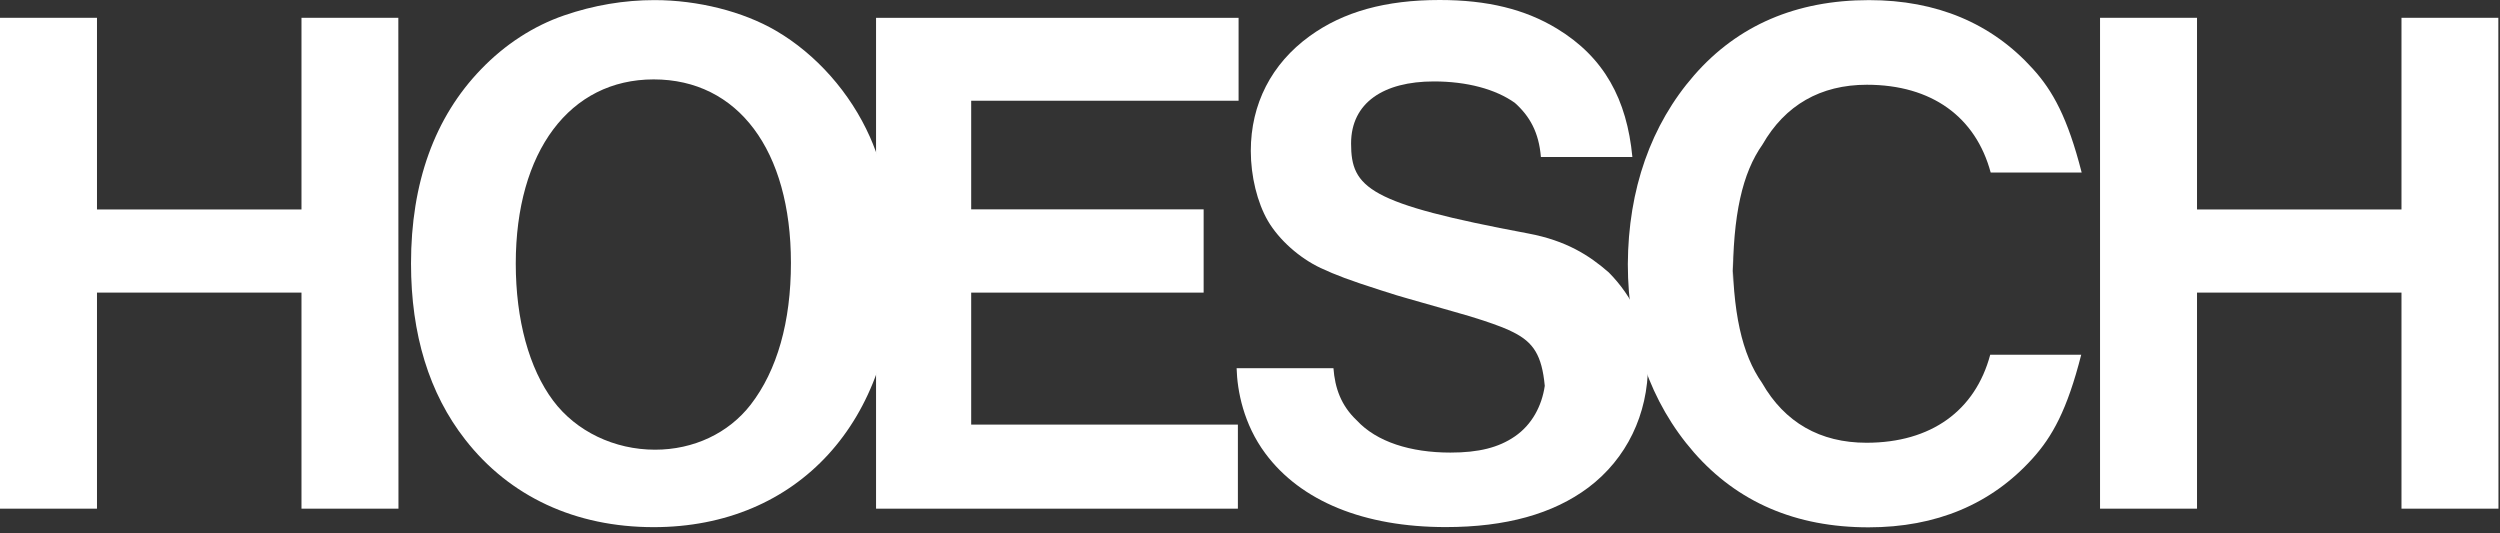 <svg xmlns="http://www.w3.org/2000/svg" width="150" height="32" viewBox="0 0 150 32">
  <rect x="0" y="0" width="150" height="32" fill="#333333" stroke="none"/>
  <g fill="#FFF" fill-rule="evenodd">
    <path d="M103.945,14.749 C103.945,18.775 104.52,21.255 105.723,22.976 C107.081,25.349 109.208,26.565 111.987,26.565 C115.88,26.565 118.517,24.629 119.413,21.286 L124.873,21.286 C124.03,24.601 123.133,26.208 121.946,27.517 C119.476,30.256 116.168,31.64 112.114,31.64 C107.755,31.64 104.247,30.133 101.625,27.133 C99.035,24.164 97.67,20.271 97.67,15.849 C97.692,11.363 99.059,7.483 101.649,4.515 C104.269,1.515 107.78,0.007 112.14,0.007 C116.196,0.007 119.502,1.393 121.974,4.133 C123.161,5.441 124.057,7.048 124.9,10.351 L119.441,10.351 C118.544,7.022 115.908,5.085 112.013,5.085 C109.236,5.085 107.107,6.303 105.749,8.673 C104.546,10.38 103.97,12.86 103.97,16.887"/>
    <path d="M97.943,9.421 C97.613,5.963 96.255,3.443 93.424,1.721 C91.506,0.554 89.242,0 86.382,0 C83.135,0 80.603,0.699 78.579,2.168 C76.288,3.828 75.048,6.242 75.048,9.054 C75.048,10.576 75.435,12.151 76.077,13.258 C76.742,14.387 77.952,15.472 79.236,16.079 C80.162,16.509 80.954,16.81 82.851,17.417 C83.664,17.679 84.015,17.786 84.426,17.9 L87.151,18.677 C87.913,18.893 88.518,19.068 88.996,19.231 C89.803,19.5 90.415,19.731 90.803,19.937 C92.006,20.544 92.513,21.314 92.686,23.151 C92.511,24.358 91.915,25.48 90.899,26.179 C89.921,26.856 88.718,27.155 87.024,27.155 C84.627,27.155 82.596,26.509 81.408,25.225 C80.456,24.327 80.096,23.273 80.007,22.092 L74.197,22.092 C74.234,23.463 74.614,25.446 75.921,27.207 C78.048,30.074 81.841,31.625 86.747,31.625 C90.347,31.625 93.192,30.834 95.304,29.251 C97.596,27.522 98.882,24.871 98.882,21.865 C98.882,19.683 97.969,17.808 96.528,16.347 C95.349,15.315 93.965,14.435 91.697,14.009 C82.111,12.214 81.065,11.282 81.065,8.607 C81.065,6.17 83.009,4.886 86.033,4.886 C88.018,4.886 89.731,5.347 90.889,6.17 C91.786,6.969 92.334,7.945 92.454,9.421 L97.943,9.421 Z"/>
    <polygon points="74.315 1.07 52.563 1.07 52.563 30.52 74.273 30.52 74.273 25.476 58.271 25.476 58.271 17.557 72.218 17.557 72.218 12.561 58.271 12.561 58.271 6.044 74.315 6.044"/>
    <path fill-rule="nonzero" d="M39.271,0.006 C37.45,0.006 35.627,0.312 33.851,0.923 C32.006,1.557 30.297,2.666 28.863,4.157 C26.07,7.046 24.661,10.978 24.661,15.81 C24.661,20.061 25.751,23.609 27.908,26.369 C30.581,29.803 34.531,31.629 39.22,31.629 C47.865,31.629 53.683,25.275 53.683,15.825 C53.683,13.103 53.146,10.358 52.197,8.218 C51.018,5.565 48.965,3.247 46.552,1.841 C44.572,0.685 41.862,0.006 39.271,0.006 Z M39.22,4.764 C44.279,4.764 47.456,9.017 47.456,15.775 C47.456,19.306 46.631,22.223 45.042,24.279 C43.708,26 41.611,26.982 39.304,26.982 C36.86,26.982 34.57,25.884 33.19,24.041 C31.747,22.114 30.946,19.19 30.946,15.815 C30.945,9.09 34.183,4.764 39.22,4.764 Z"/>
    <polygon points="23.9 1.07 18.089 1.07 18.089 12.566 5.819 12.566 5.819 1.07 0 1.07 0 30.52 5.819 30.52 5.819 17.557 18.089 17.557 18.089 30.52 23.908 30.52"/>
    <polygon points="149.9 1.07 144.089 1.07 144.089 12.566 131.821 12.566 131.821 1.07 126.002 1.07 126.002 30.52 131.821 30.52 131.821 17.557 144.089 17.557 144.089 30.52 149.908 30.52"/>
  </g>
</svg>
